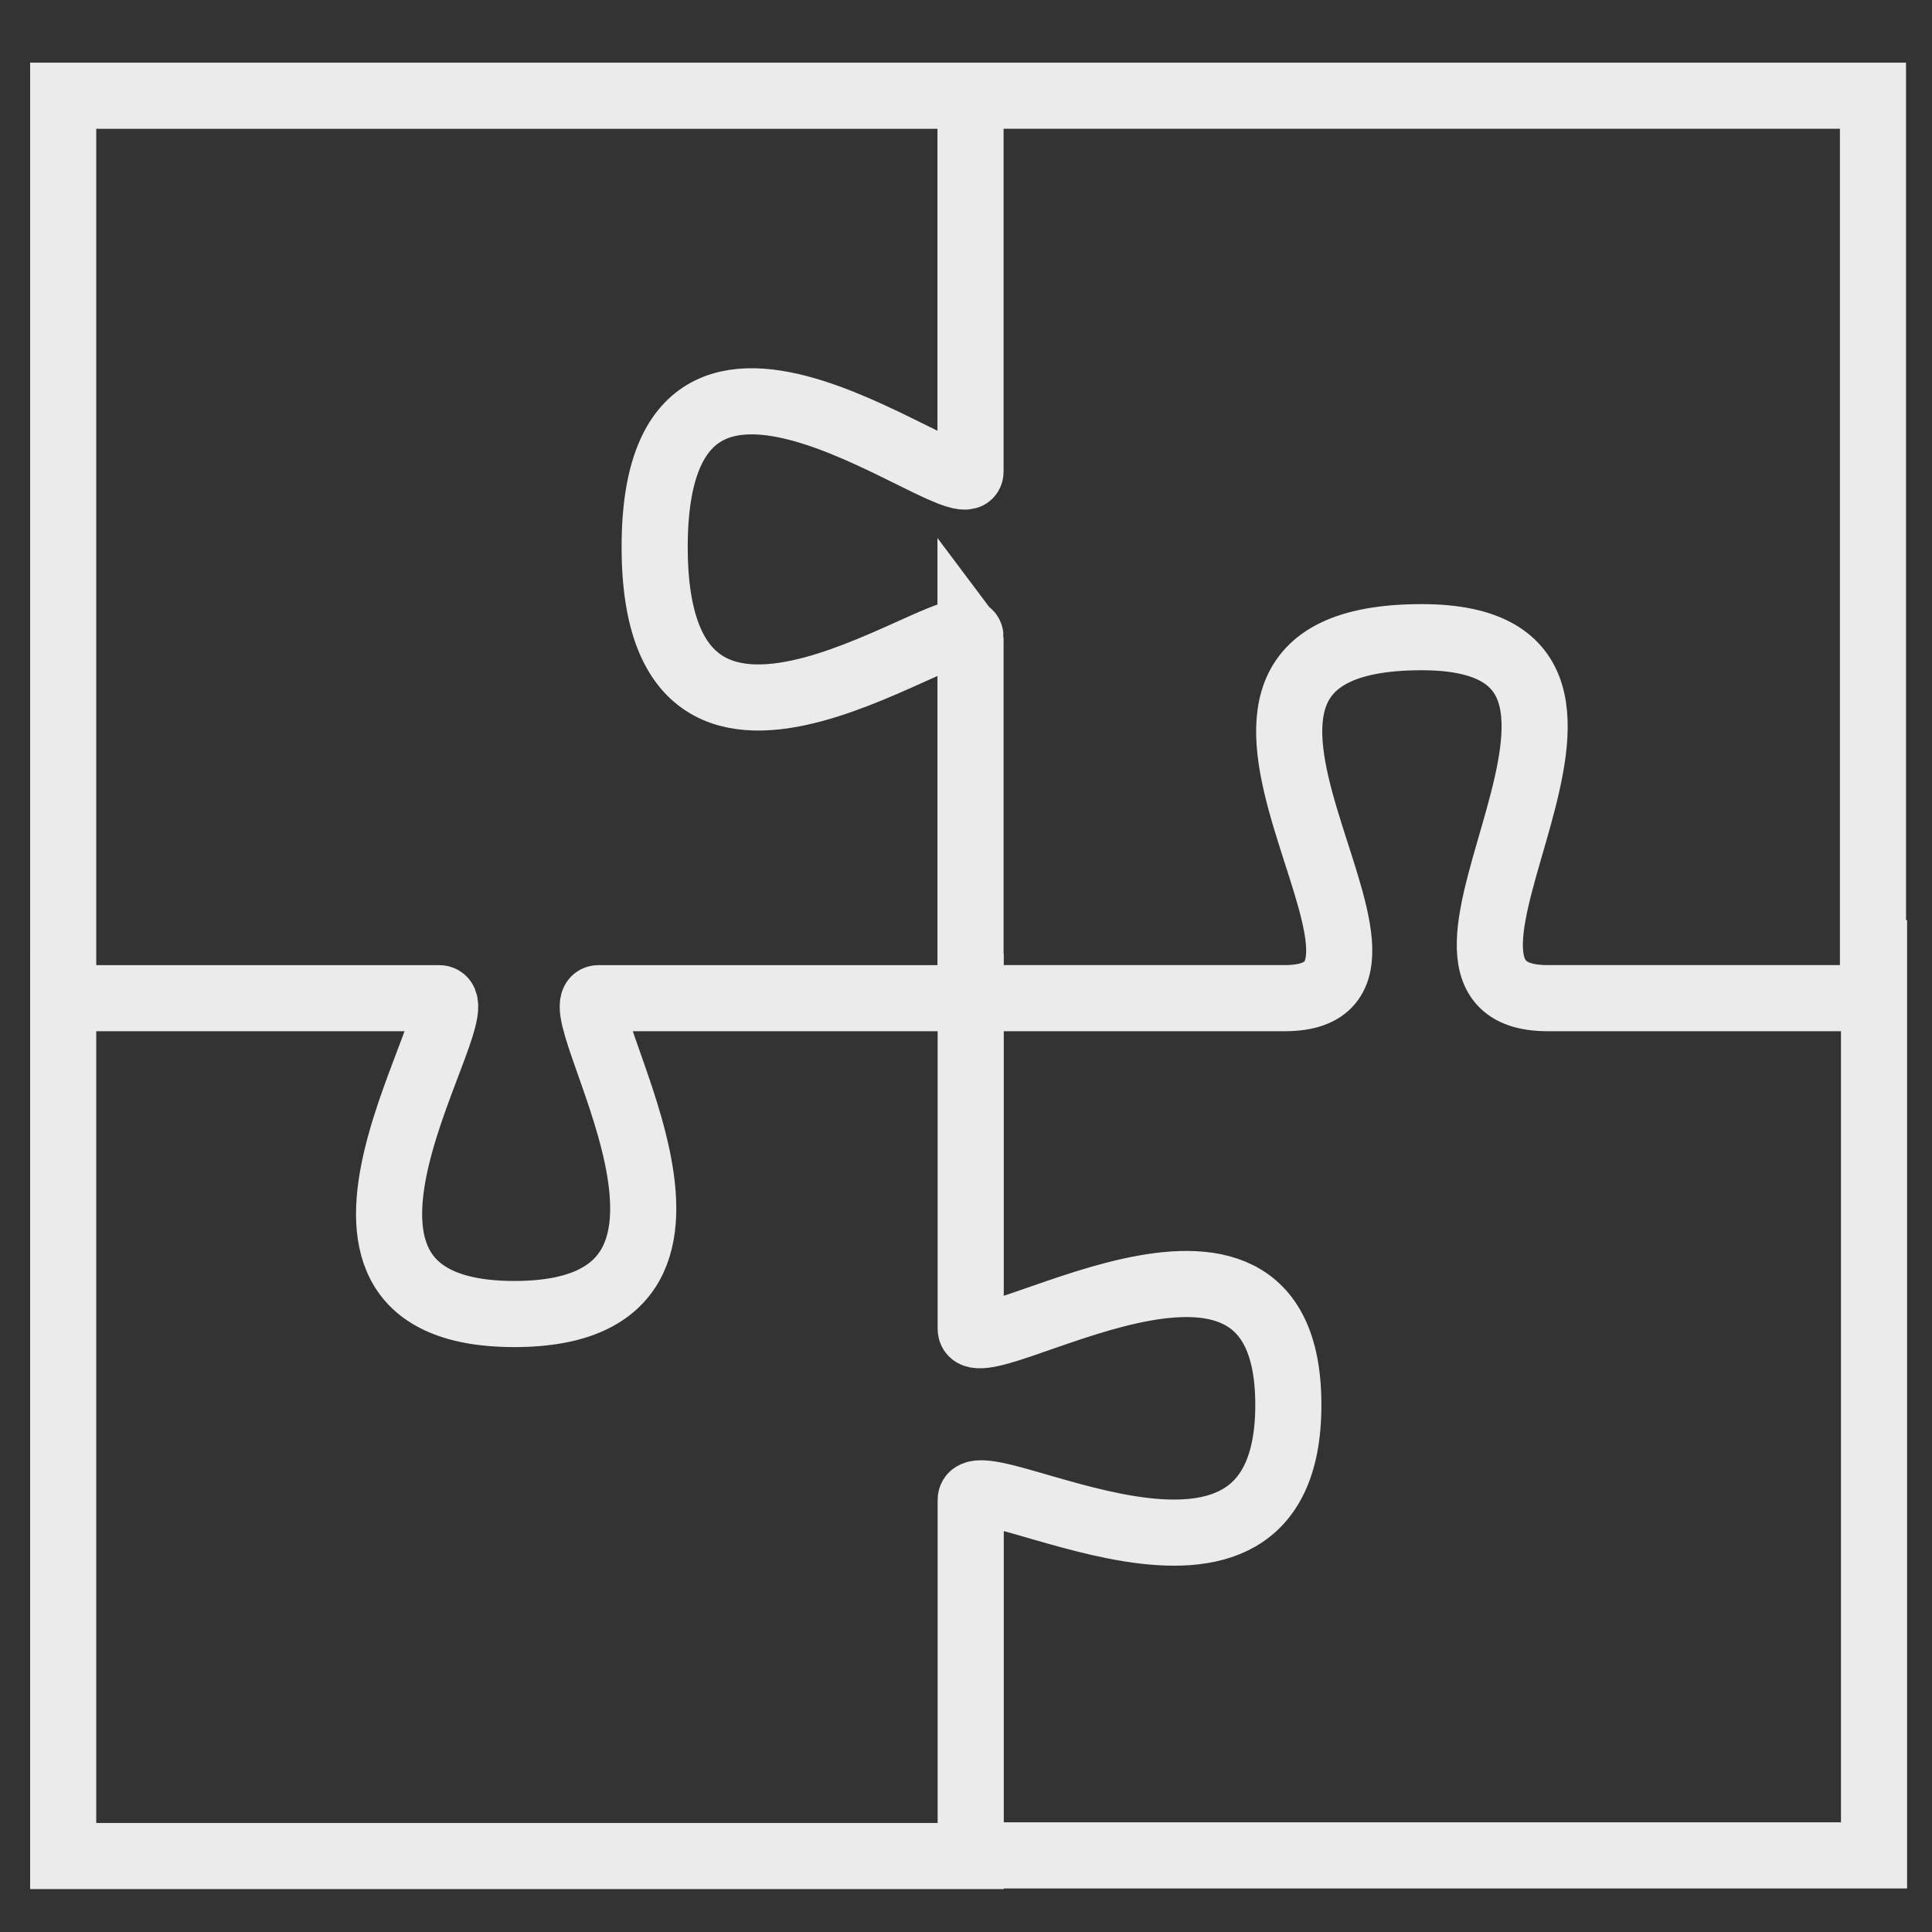 <?xml version="1.0" encoding="UTF-8" standalone="no"?>
<svg
   xmlns:dc="http://purl.org/dc/elements/1.1/"
   xmlns:cc="http://creativecommons.org/ns#"
   xmlns:rdf="http://www.w3.org/1999/02/22-rdf-syntax-ns#"
   xmlns:svg="http://www.w3.org/2000/svg"
   xmlns="http://www.w3.org/2000/svg"
   id="svg1466"
   width="60"
   viewBox="0 0 60 60"
   version="1.1"
   height="60">
  <rect x="0" y="0" width="60" height="60" fill="#333333" stroke="none"/>
  <desc
     id="desc1456" />
  <defs
     id="defs1458" />
  <g
     transform="matrix(0.355,0,0,0.355,-25.423,-24.413)"
     style="fill:none;fill-rule:evenodd;stroke:#ff04ff;stroke-width:5.784;stroke-opacity:0.902;stroke-miterlimit:4;stroke-dasharray:none"
     id="coffee">
    <g
       style="stroke:#ff04ff;stroke-opacity:0.902;stroke-width:5.784;stroke-miterlimit:4;stroke-dasharray:none"
       id="put-together">
      <path
         d="m 156.517,124.511 c 0,-3.9 -27.632,18.722 -27.632,-7.895 0,-26.617 27.632,-2.622 27.632,-6.617 0,-9.166 0,-32.857 0,-32.857 h 78.947 v 78.947 c 0,0 -12.675,-1e-5 -28.465,-1e-5 -15.789,0 12.675,-31.579 -11.009,-31.579 -26.991,0 3.799,31.579 -11.991,31.579 -15.789,0 -27.483,1e-5 -27.483,1e-5 0,0 0,-22.192 0,-31.579 z m -0.427,31.579 -32.09,-1e-5 c -3.848,0 15.233,27.632 -7.383,27.632 C 94,183.722 114.047,156.09 110,156.09 l -32.857,1e-5 V 77.143 h 78.947 m 0.443,75.053 V 185 c 0,4.02 27.787,-15 27.787,6.667 1e-5,21.667 -27.787,4.459 -27.787,8.333 v 31.138 H 77.142 V 152.195 M 235.557,149.263 v 81.818 h -81.818"
         style="stroke-width:5.784;stroke:#ffffff;stroke-opacity:0.902;stroke-miterlimit:4;stroke-dasharray:none"
         id="Rectangle-47" />
    </g>
  </g>
</svg>
